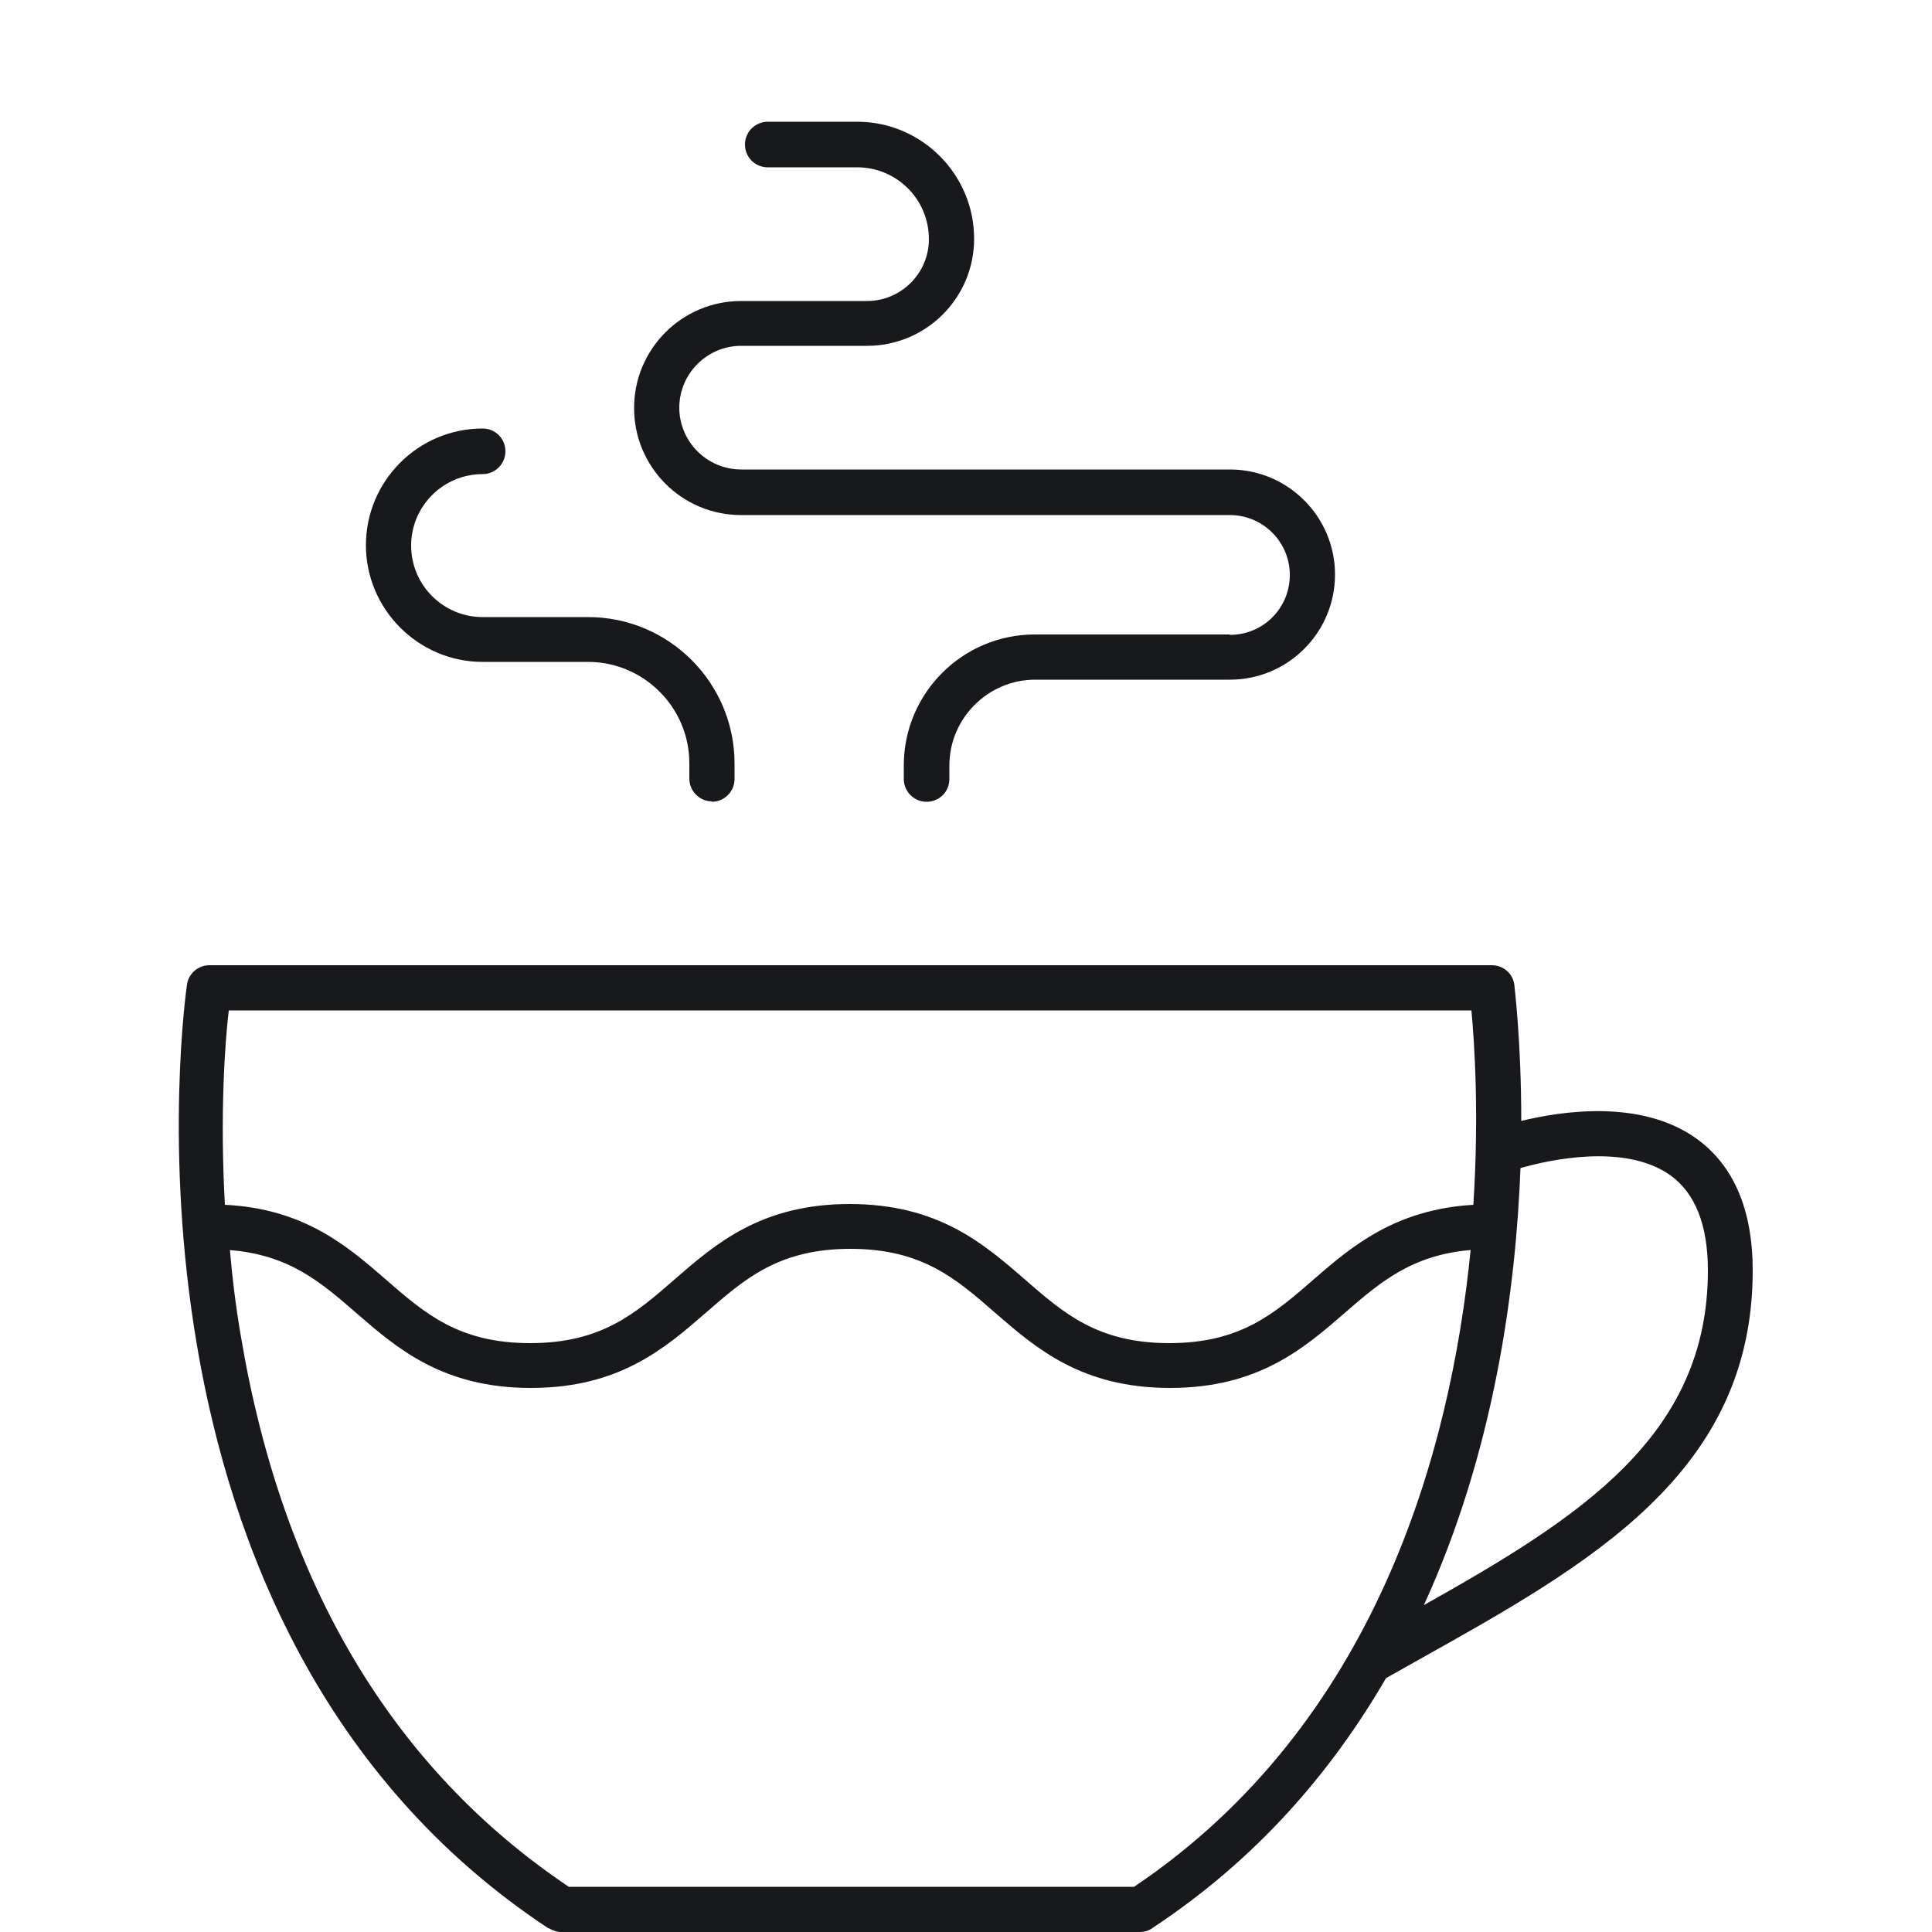 <svg viewBox="0 0 50 50" xmlns="http://www.w3.org/2000/svg" data-name="Layer 1" id="Layer_1">
  <defs>
    <style>
      .cls-1 {
        fill: #17191d;
      }
    </style>
  </defs>
  <path d="M14.2,49.9c.1.06.21.1.32.1h14.98c.11,0,.23-.03.32-.1,2.7-1.78,4.64-4.04,6.05-6.47l.8-.45c4.47-2.5,8.69-4.85,8.69-10.1,0-1.58-.5-2.74-1.48-3.43-1.42-1-3.45-.7-4.51-.44,0-2.11-.18-3.49-.18-3.53-.04-.29-.29-.5-.58-.5H5.42c-.29,0-.54.21-.58.5-.03.17-2.39,16.67,9.36,24.43ZM43.22,30.41c.65.46.98,1.29.98,2.47,0,4.3-3.33,6.4-7.35,8.66,1.83-4,2.38-8.2,2.5-11.31.73-.21,2.69-.65,3.87.18ZM5.94,26.15h32.14c.08.85.2,2.69.05,5.03-2.02.12-3.14,1.07-4.12,1.92-1.02.89-1.9,1.66-3.75,1.66s-2.73-.77-3.75-1.66c-1.05-.91-2.23-1.94-4.52-1.94s-3.47,1.03-4.52,1.94c-1.02.89-1.9,1.66-3.75,1.66s-2.73-.77-3.75-1.66c-.99-.86-2.11-1.82-4.15-1.92-.13-2.34,0-4.18.1-5.03ZM5.93,32.35c1.54.12,2.36.82,3.29,1.63,1.05.91,2.23,1.94,4.52,1.94s3.47-1.03,4.52-1.94c1.02-.89,1.9-1.66,3.75-1.66s2.73.77,3.75,1.66c1.05.91,2.23,1.94,4.52,1.94s3.47-1.03,4.52-1.94c.92-.8,1.74-1.5,3.26-1.63-.52,5.22-2.45,12.27-8.71,16.48h-14.63c-4.57-3.07-7.42-7.87-8.49-14.27-.13-.76-.22-1.5-.28-2.21Z" class="cls-1"></path>
  <path d="M18.42,20.75c.32,0,.59-.26.59-.59v-.4c0-2.09-1.7-3.79-3.79-3.79h-2.73c-1.02,0-1.85-.83-1.85-1.85s.83-1.85,1.85-1.85c.32,0,.59-.26.59-.59s-.26-.59-.59-.59c-1.67,0-3.02,1.36-3.02,3.02s1.36,3.02,3.02,3.02h2.73c1.44,0,2.62,1.18,2.62,2.62v.4c0,.32.26.59.59.59Z" class="cls-1"></path>
  <path d="M31.82,16.42h-5.04c-1.87,0-3.39,1.52-3.39,3.39v.35c0,.32.26.59.59.59s.59-.26.59-.59v-.35c0-1.22,1-2.22,2.22-2.22h5.04c1.5,0,2.72-1.22,2.72-2.72s-1.22-2.72-2.72-2.72h-12.65c-.88,0-1.6-.72-1.6-1.6s.72-1.6,1.6-1.6h3.26c1.53,0,2.77-1.24,2.77-2.77,0-1.67-1.36-3.03-3.03-3.03h-2.31c-.32,0-.59.26-.59.59s.26.59.59.59h2.31c1.03,0,1.86.83,1.86,1.86,0,.88-.72,1.6-1.6,1.6h-3.26c-1.53,0-2.77,1.24-2.77,2.77s1.24,2.77,2.77,2.77h12.65c.85,0,1.55.69,1.55,1.55s-.69,1.55-1.55,1.55Z" class="cls-1"></path>
</svg>